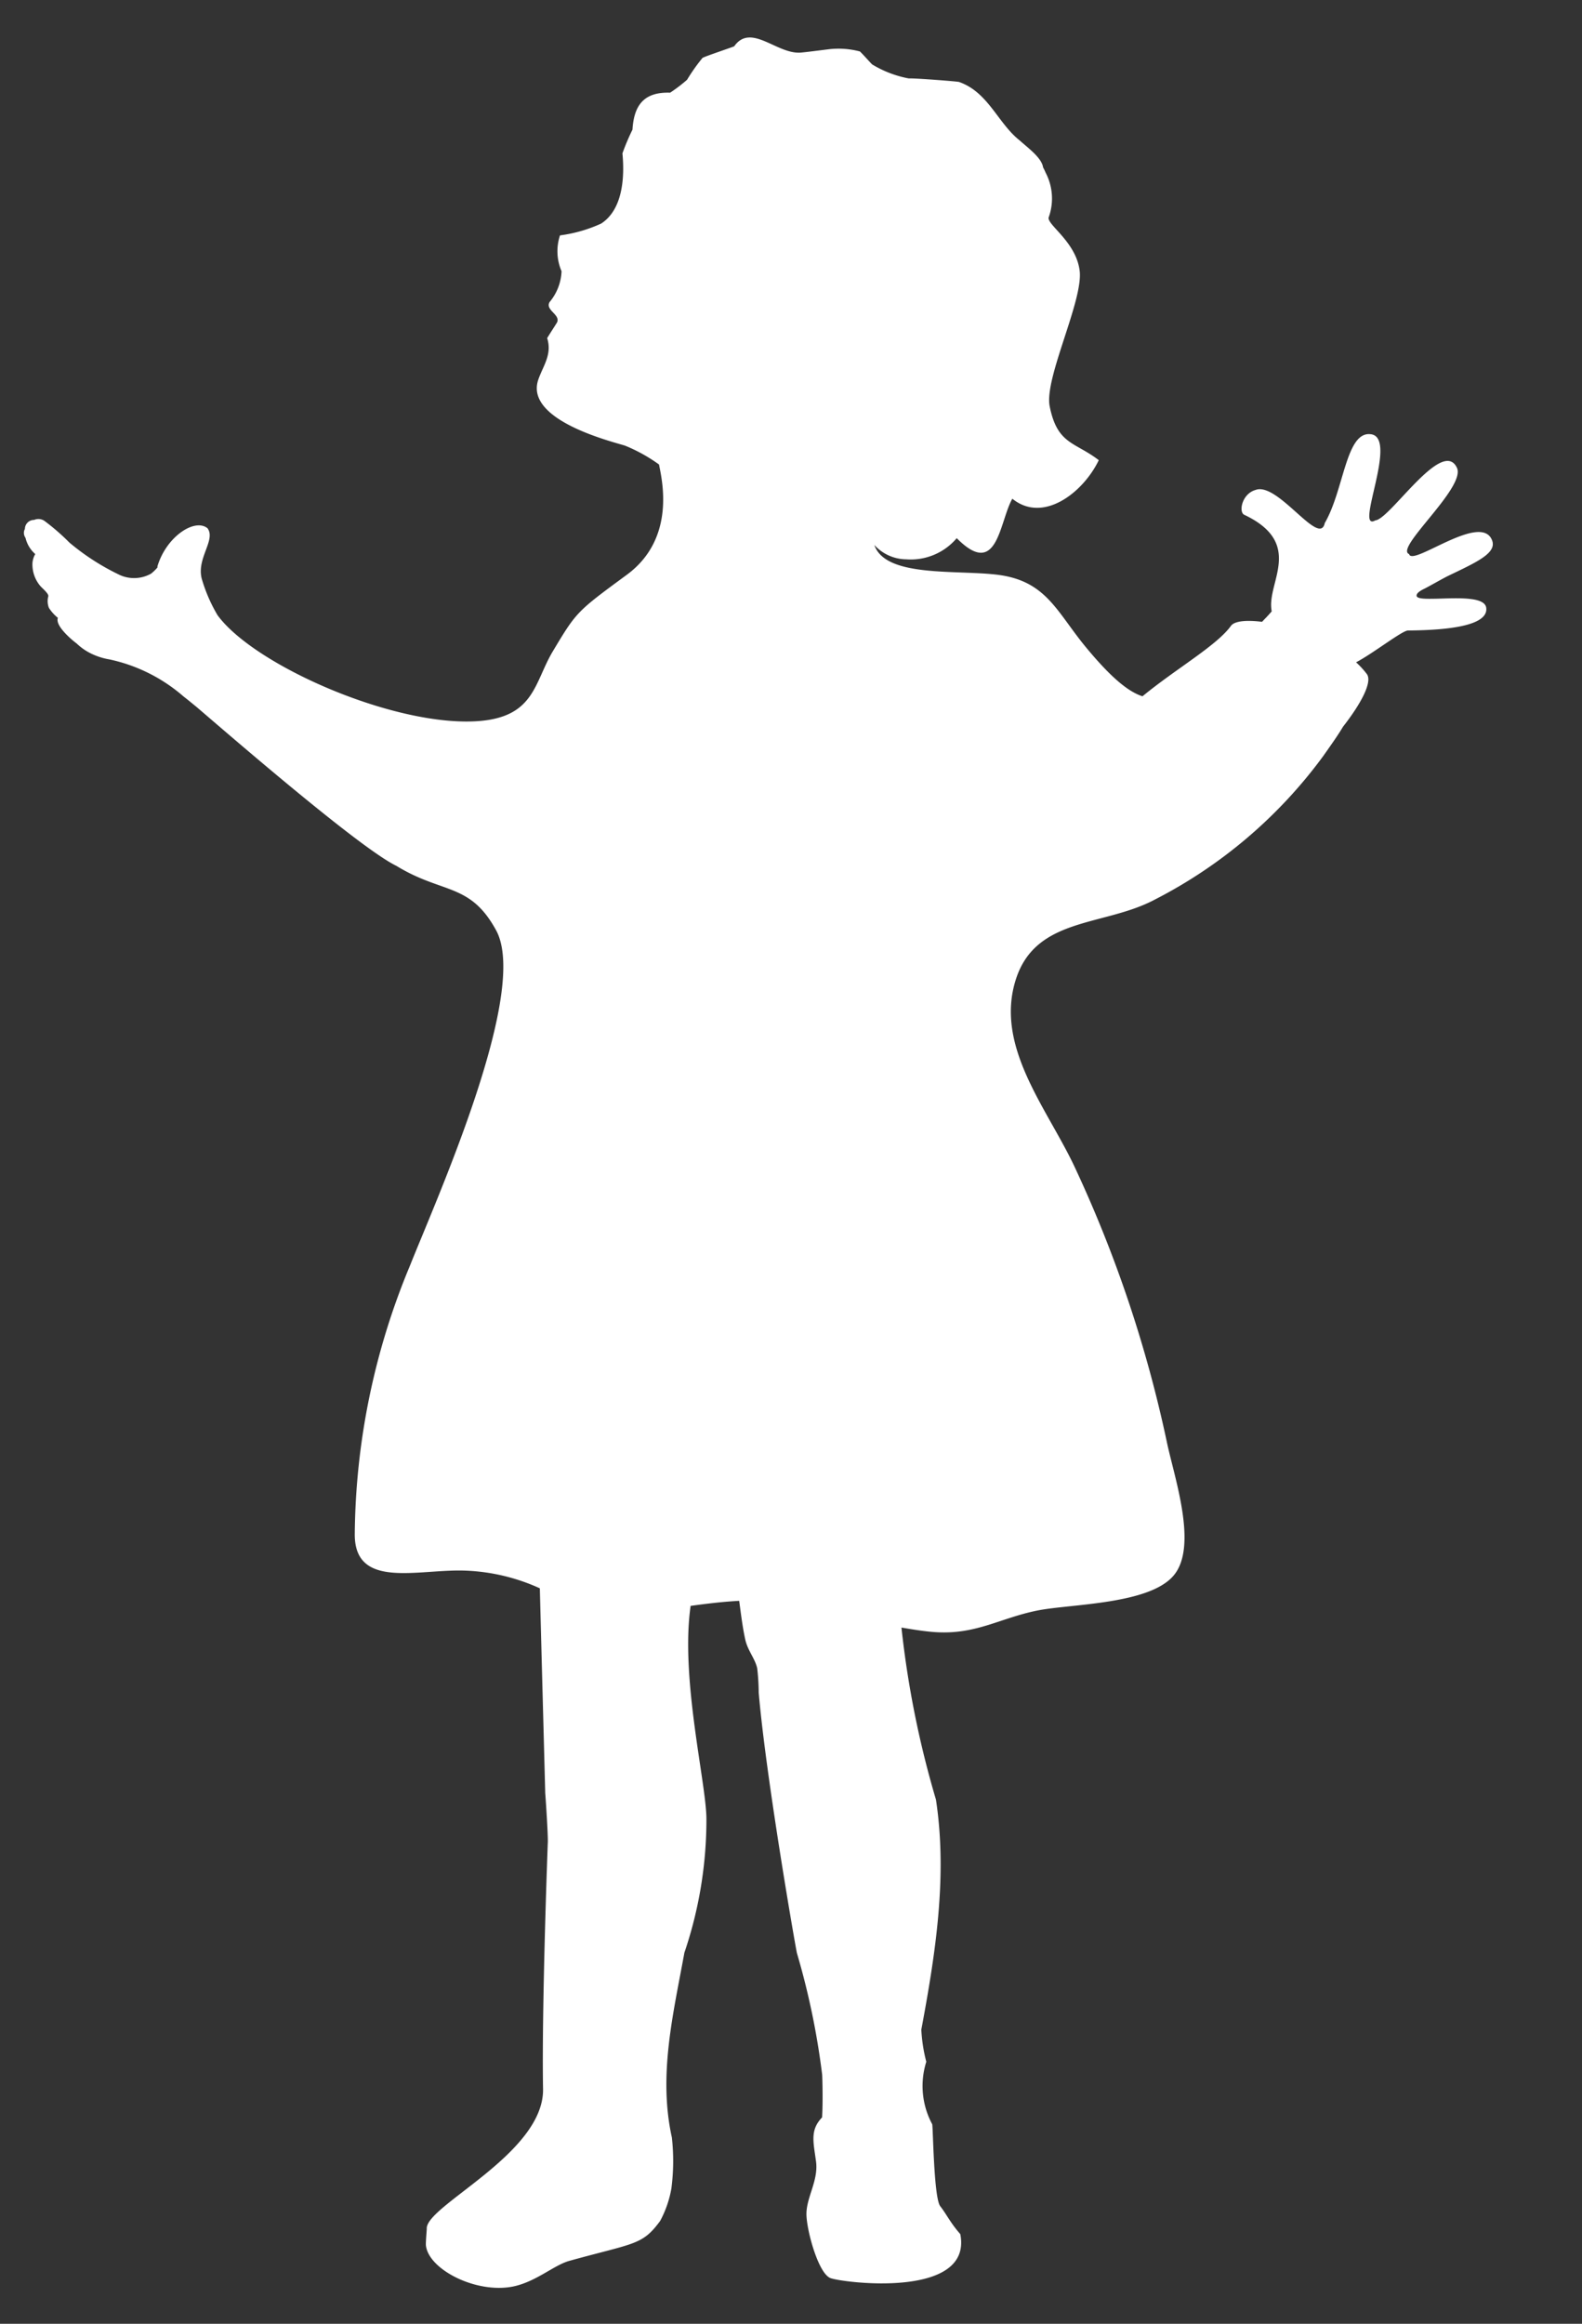 <svg xmlns="http://www.w3.org/2000/svg" xmlns:xlink="http://www.w3.org/1999/xlink" width="151.08" height="221.825" viewBox="0 0 151.08 221.825"><rect x="0" y="0" width="151.08" height="221.825" fill="#333333" stroke="none"/><defs><clipPath id="clip-path"><rect id="Rectangle_62" data-name="Rectangle 62" width="140.031" height="214.791" fill="#fff"></rect></clipPath></defs><g id="Groupe_14" data-name="Groupe 14" transform="translate(0 7.329) rotate(-3)"><g id="Groupe_13" data-name="Groupe 13" transform="translate(0 0)" clip-path="url(#clip-path)"><path id="Trac&#xE9;_344" data-name="Trac&#xE9; 344" d="M.115,43.234a.869.869,0,0,1,.926-.82,1.03,1.03,0,0,1,.953.123,20.986,20.986,0,0,1,2.3,2.214A22.346,22.346,0,0,0,8.767,48a3.315,3.315,0,0,0,3.153.123,4.223,4.223,0,0,0,.648-.564l0-.1c.979-2.769,3.779-4.436,4.961-3.391.8,1.182-1.327,2.906-.754,4.965a14.971,14.971,0,0,0,1.283,3.382c3.237,4.939,16.056,11.4,24.047,11.4,5.689,0,5.777-3.351,7.744-6.28,2.461-3.656,2.461-3.656,7.439-6.928s3.784-9.089,3.625-10.354a15.529,15.529,0,0,0-3.149-1.967c-1.2-.45-9.472-2.919-7.942-6.721.062-.159.132-.313.207-.463.507-1.067,1.213-2.033.847-3.457.265-.388.953-1.336,1.019-1.442.4-.736-1.107-1.239-.6-1.989a4.879,4.879,0,0,0,1.288-2.871,4.814,4.814,0,0,1,.031-3.426A13.642,13.642,0,0,0,56.592,17c2.165-1.239,2.483-4.357,2.386-6.588A21.332,21.332,0,0,1,60.054,8.2c.26-2.3,1.266-3.554,3.775-3.334a14.99,14.99,0,0,0,1.68-1.147,17.4,17.4,0,0,1,1.583-2.006c.19-.123,2.963-.891,3.078-.948,1.685-2.139,3.942.869,6.174.93.194.026,2.527-.159,2.7-.168a7.952,7.952,0,0,1,3.091.357c.247.251,1,1.2,1.107,1.3A10.431,10.431,0,0,0,86.663,4.7c.485-.013,4.6.52,4.771.587,2.743,1.116,3.493,4.128,5.5,5.883.75.754,2.006,1.755,2.09,2.677a4.956,4.956,0,0,1,.216.52,5.3,5.3,0,0,1,.093,4.22c-.4.648,2.465,2.443,2.664,5.305S98.071,33.951,98.459,36.65c.538,3.709,2.218,3.506,4.414,5.389-1.645,3.012-5.627,5.786-8.436,3.241-1.363,2.121-1.795,7.647-5.5,3.484a5.756,5.756,0,0,1-4.926,1.764A4.153,4.153,0,0,1,81.045,49c.882,3.127,7.417,2.769,11.422,3.426,4.82.789,5.6,3.841,8.295,7.448,2.178,2.924,3.748,4.379,5.1,4.891,3.325-2.456,7.329-4.458,8.784-6.266.362-.454,1.513-.5,2.99-.234.132-.123.256-.247.4-.375.269-.26.467-.459.573-.569a3.655,3.655,0,0,1,.018-1.027c.344-2.465,2.88-5.614-2.161-8.326-.529-.3-.106-2.011,1.208-2.306,2.156-.7,5.825,5.83,6.438,3.5,2.033-3.1,2.478-8.767,4.895-8.224,2.536.573-2.165,9.274-.053,8.22,1.4-.026,6.8-7.594,8.035-4.608.8,1.918-6.39,7.373-4.988,7.991.225,1.257,7.2-3.753,8-.825.326,1.213-1.737,1.989-4.388,3.1-.578.247-1.927.935-2.337,1.107s-.7.353-.758.551c-.115.335.551.41,1.5.445.485.022,1.032.026,1.583.044,1.667.053,3.4.2,3.484,1.072.115,1.244-1.843,2.046-7.572,1.786-.551-.026-3.426,2-5.111,2.774a7.989,7.989,0,0,1,.97,1.177c.5.763-.67,2.752-2.536,4.895-.534.8-1.217,1.658-2.02,2.681A45.851,45.851,0,0,1,106.018,84.21c-4.961,2.315-11.391,1.032-13.635,6.879-2.421,6.337,2.368,12.52,4.692,18.288a121.232,121.232,0,0,1,7.369,26.5c.5,3.343,2.509,10.116.026,12.828-2.443,2.677-9.953,2.223-13.15,2.681-3.62.52-6.006,2.029-9.931,1.552-1.063-.132-2.117-.366-3.166-.6a92.41,92.41,0,0,0,2.43,16.572c.723,7.307-.785,14.579-2.544,21.855a15.041,15.041,0,0,0,.313,3.087,7.7,7.7,0,0,0,.251,5.984c.075.159-.225,7.016.357,7.854s.886,1.64,1.773,2.761c.891,6.266-11.439,4.053-12.6,3.546s-2.081-4.86-1.967-6.306c.115-1.583,1.332-3.1,1.169-4.917-.154-1.87-.419-3,.8-4.136.168-1.433.234-3.929.22-4.1a72.116,72.116,0,0,0-1.795-11.677c-.057-.176-2.077-16.819-2.346-25.044a20.908,20.908,0,0,0-.022-2.32c-.15-.917-.8-1.707-.988-2.756-.2-1.182-.287-2.461-.392-3.762-1.543,0-3.1.106-4.657.238-1.358,6.853.613,16.987.441,20.4a39.483,39.483,0,0,1-2.769,12.63c-1.363,5.764-3.118,11.532-2.117,17.551a20.4,20.4,0,0,1-.3,4.86,10.229,10.229,0,0,1-1.235,3.038c-1.834,2.249-2.558,1.954-8.873,3.356-1.477.326-3.285,1.839-5.512,2.165-3.515.5-7.911-2.02-8.074-4.335-.022-.269.163-1.517.163-1.614,0-2.2,11.571-6.571,11.788-12.736.273-7.81,1.667-23.31,1.685-23.465.071-.684.013-4.6,0-4.71.009-.181.481-18.72.512-19.567a18.8,18.8,0,0,0-6.923-2.051c-4.48-.441-10.742,1.305-10.46-4.013a67.907,67.907,0,0,1,6.6-25.33c2.84-6.178,12.793-25.511,9.9-31.548-2.245-4.692-4.926-3.718-9.19-6.646-3.422-1.879-15.4-13.424-18.248-16.131-.4-.362-.789-.723-1.2-1.076a15.811,15.811,0,0,0-6.884-3.907A6.366,6.366,0,0,1,5.923,55.5a5.388,5.388,0,0,1-1.438-1.089,8.867,8.867,0,0,1-.961-.939c-.551-.631-.878-1.217-.706-1.605a3.852,3.852,0,0,1-.807-1,1.746,1.746,0,0,1,0-1.1c.071-.256-.564-.825-.714-1.028a3.178,3.178,0,0,1-.631-2.223,2.006,2.006,0,0,1,.313-.842,2.938,2.938,0,0,1-.847-1.583.4.4,0,0,1-.049-.1.772.772,0,0,1,.031-.758" transform="translate(0 0.001)" fill="#fff"></path></g></g></svg>